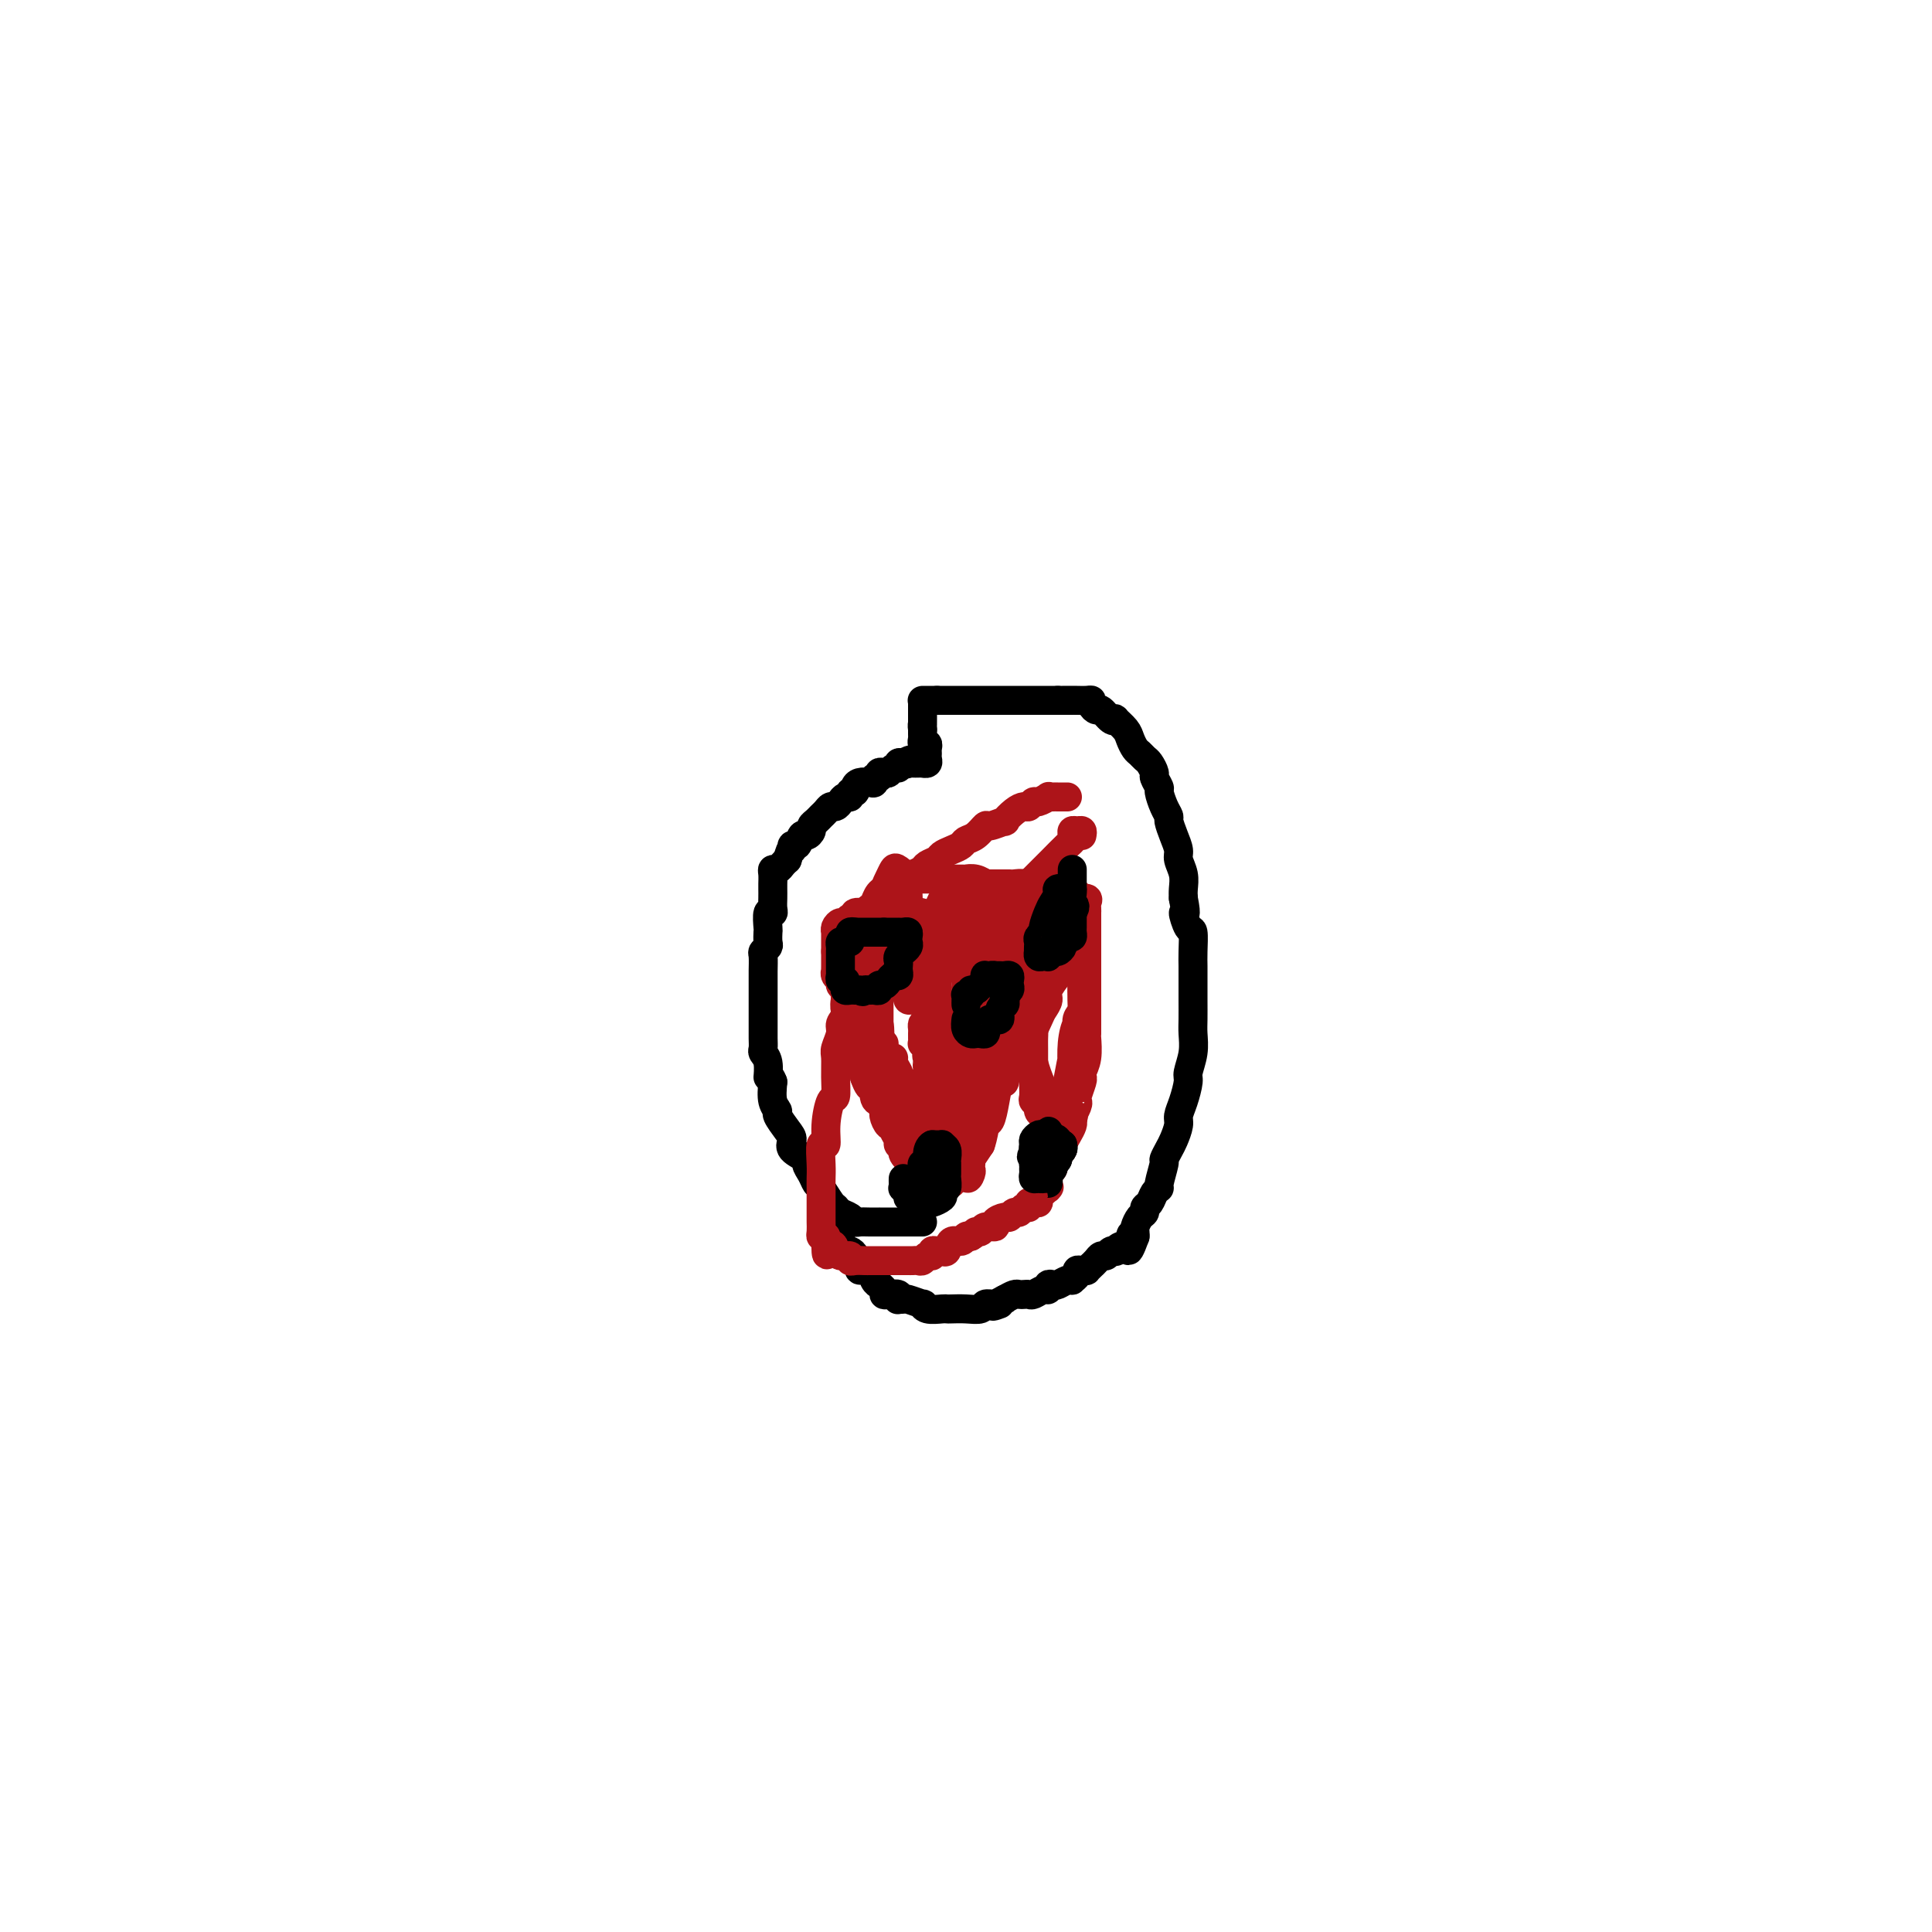 <svg viewBox='0 0 400 400' version='1.1' xmlns='http://www.w3.org/2000/svg' xmlns:xlink='http://www.w3.org/1999/xlink'><g fill='none' stroke='#000000' stroke-width='6' stroke-linecap='round' stroke-linejoin='round'><path d='M191,253c-0.333,-0.000 -0.667,-0.000 -1,0c-0.333,0.000 -0.666,0.000 -1,0c-0.334,-0.000 -0.670,-0.000 -1,0c-0.330,0.000 -0.653,0.000 -1,0c-0.347,-0.000 -0.718,-0.000 -1,0c-0.282,0.000 -0.474,0.000 -1,0c-0.526,-0.000 -1.388,-0.000 -2,0c-0.612,0.000 -0.976,0.001 -1,0c-0.024,-0.001 0.293,-0.003 0,0c-0.293,0.003 -1.195,0.012 -2,0c-0.805,-0.012 -1.511,-0.045 -2,0c-0.489,0.045 -0.760,0.169 -1,0c-0.240,-0.169 -0.449,-0.630 -1,-1c-0.551,-0.370 -1.443,-0.648 -2,-1c-0.557,-0.352 -0.779,-0.780 -1,-1c-0.221,-0.220 -0.442,-0.234 -1,-1c-0.558,-0.766 -1.453,-2.284 -2,-3c-0.547,-0.716 -0.747,-0.628 -1,-1c-0.253,-0.372 -0.561,-1.202 -1,-2c-0.439,-0.798 -1.009,-1.563 -1,-2c0.009,-0.437 0.597,-0.544 0,-1c-0.597,-0.456 -2.380,-1.259 -3,-2c-0.620,-0.741 -0.079,-1.418 0,-2c0.079,-0.582 -0.305,-1.067 -1,-2c-0.695,-0.933 -1.702,-2.312 -2,-3c-0.298,-0.688 0.112,-0.685 0,-1c-0.112,-0.315 -0.746,-0.947 -1,-2c-0.254,-1.053 -0.127,-2.526 0,-4'/><path d='M160,224c-0.862,-2.240 -1.015,-0.841 -1,-1c0.015,-0.159 0.200,-1.878 0,-3c-0.200,-1.122 -0.786,-1.648 -1,-2c-0.214,-0.352 -0.057,-0.531 0,-1c0.057,-0.469 0.015,-1.227 0,-2c-0.015,-0.773 -0.004,-1.559 0,-2c0.004,-0.441 0.001,-0.537 0,-1c-0.001,-0.463 -0.000,-1.294 0,-2c0.000,-0.706 0.000,-1.289 0,-2c-0.000,-0.711 -0.000,-1.550 0,-2c0.000,-0.450 0.000,-0.509 0,-1c-0.000,-0.491 -0.001,-1.413 0,-2c0.001,-0.587 0.004,-0.840 0,-1c-0.004,-0.160 -0.015,-0.227 0,-1c0.015,-0.773 0.057,-2.253 0,-3c-0.057,-0.747 -0.211,-0.761 0,-1c0.211,-0.239 0.788,-0.702 1,-1c0.212,-0.298 0.061,-0.429 0,-1c-0.061,-0.571 -0.030,-1.581 0,-2c0.030,-0.419 0.061,-0.247 0,-1c-0.061,-0.753 -0.212,-2.429 0,-3c0.212,-0.571 0.789,-0.036 1,0c0.211,0.036 0.057,-0.428 0,-1c-0.057,-0.572 -0.016,-1.254 0,-2c0.016,-0.746 0.007,-1.558 0,-2c-0.007,-0.442 -0.013,-0.514 0,-1c0.013,-0.486 0.045,-1.387 0,-2c-0.045,-0.613 -0.167,-0.937 0,-1c0.167,-0.063 0.622,0.137 1,0c0.378,-0.137 0.679,-0.611 1,-1c0.321,-0.389 0.660,-0.695 1,-1'/><path d='M163,178c1.013,-3.477 1.045,-2.171 1,-2c-0.045,0.171 -0.166,-0.794 0,-1c0.166,-0.206 0.618,0.348 1,0c0.382,-0.348 0.694,-1.599 1,-2c0.306,-0.401 0.607,0.047 1,0c0.393,-0.047 0.879,-0.590 1,-1c0.121,-0.410 -0.122,-0.688 0,-1c0.122,-0.312 0.610,-0.657 1,-1c0.390,-0.343 0.682,-0.683 1,-1c0.318,-0.317 0.662,-0.611 1,-1c0.338,-0.389 0.669,-0.874 1,-1c0.331,-0.126 0.662,0.106 1,0c0.338,-0.106 0.683,-0.549 1,-1c0.317,-0.451 0.606,-0.908 1,-1c0.394,-0.092 0.892,0.182 1,0c0.108,-0.182 -0.175,-0.820 0,-1c0.175,-0.180 0.807,0.096 1,0c0.193,-0.096 -0.055,-0.566 0,-1c0.055,-0.434 0.411,-0.833 1,-1c0.589,-0.167 1.411,-0.101 2,0c0.589,0.101 0.945,0.237 1,0c0.055,-0.237 -0.193,-0.847 0,-1c0.193,-0.153 0.825,0.151 1,0c0.175,-0.151 -0.107,-0.757 0,-1c0.107,-0.243 0.602,-0.121 1,0c0.398,0.121 0.698,0.242 1,0c0.302,-0.242 0.607,-0.848 1,-1c0.393,-0.152 0.875,0.152 1,0c0.125,-0.152 -0.107,-0.758 0,-1c0.107,-0.242 0.554,-0.121 1,0'/><path d='M187,158c2.560,-1.392 1.461,-0.373 1,0c-0.461,0.373 -0.282,0.100 0,0c0.282,-0.100 0.668,-0.026 1,0c0.332,0.026 0.611,0.004 1,0c0.389,-0.004 0.889,0.010 1,0c0.111,-0.010 -0.167,-0.044 0,0c0.167,0.044 0.778,0.165 1,0c0.222,-0.165 0.056,-0.618 0,-1c-0.056,-0.382 -0.001,-0.695 0,-1c0.001,-0.305 -0.052,-0.603 0,-1c0.052,-0.397 0.210,-0.894 0,-1c-0.210,-0.106 -0.788,0.179 -1,0c-0.212,-0.179 -0.057,-0.821 0,-1c0.057,-0.179 0.015,0.106 0,0c-0.015,-0.106 -0.004,-0.602 0,-1c0.004,-0.398 0.002,-0.699 0,-1'/><path d='M191,151c-0.155,-1.017 -0.041,-1.060 0,-1c0.041,0.060 0.011,0.223 0,0c-0.011,-0.223 -0.003,-0.833 0,-1c0.003,-0.167 0.001,0.109 0,0c-0.001,-0.109 0.000,-0.604 0,-1c-0.000,-0.396 -0.001,-0.695 0,-1c0.001,-0.305 0.003,-0.618 0,-1c-0.003,-0.382 -0.012,-0.834 0,-1c0.012,-0.166 0.045,-0.044 0,0c-0.045,0.044 -0.167,0.012 0,0c0.167,-0.012 0.622,-0.003 1,0c0.378,0.003 0.679,0.001 1,0c0.321,-0.001 0.660,-0.000 1,0'/><path d='M194,145c0.703,0.000 0.962,0.000 1,0c0.038,0.000 -0.145,0.000 0,0c0.145,0.000 0.617,0.000 1,0c0.383,0.000 0.676,0.000 1,0c0.324,0.000 0.678,0.000 1,0c0.322,0.000 0.611,0.000 1,0c0.389,0.000 0.877,0.000 1,0c0.123,0.000 -0.121,0.000 0,0c0.121,0.000 0.606,0.000 1,0c0.394,0.000 0.697,0.000 1,0c0.303,0.000 0.606,0.000 1,0c0.394,0.000 0.879,0.000 1,0c0.121,-0.000 -0.121,0.000 0,0c0.121,0.000 0.606,0.000 1,0c0.394,0.000 0.696,0.000 1,0c0.304,0.000 0.610,0.000 1,0c0.390,0.000 0.864,0.000 1,0c0.136,0.000 -0.066,0.000 0,0c0.066,0.000 0.399,0.000 1,0c0.601,0.000 1.469,0.000 2,0c0.531,0.000 0.725,0.000 1,0c0.275,0.000 0.633,0.000 1,0c0.367,0.000 0.745,0.000 1,0c0.255,0.000 0.388,0.000 1,0c0.612,0.000 1.703,0.000 2,0c0.297,0.000 -0.201,0.000 0,0c0.201,0.000 1.100,0.000 2,0'/><path d='M219,145c3.970,0.000 1.396,0.000 1,0c-0.396,-0.000 1.386,-0.001 2,0c0.614,0.001 0.058,0.003 0,0c-0.058,-0.003 0.380,-0.011 1,0c0.620,0.011 1.422,0.039 2,0c0.578,-0.039 0.932,-0.147 1,0c0.068,0.147 -0.149,0.547 0,1c0.149,0.453 0.665,0.957 1,1c0.335,0.043 0.489,-0.375 1,0c0.511,0.375 1.380,1.542 2,2c0.620,0.458 0.992,0.206 1,0c0.008,-0.206 -0.349,-0.368 0,0c0.349,0.368 1.403,1.265 2,2c0.597,0.735 0.737,1.309 1,2c0.263,0.691 0.649,1.499 1,2c0.351,0.501 0.667,0.696 1,1c0.333,0.304 0.682,0.715 1,1c0.318,0.285 0.606,0.442 1,1c0.394,0.558 0.893,1.518 1,2c0.107,0.482 -0.178,0.486 0,1c0.178,0.514 0.817,1.537 1,2c0.183,0.463 -0.092,0.367 0,1c0.092,0.633 0.551,1.994 1,3c0.449,1.006 0.890,1.658 1,2c0.110,0.342 -0.110,0.373 0,1c0.110,0.627 0.551,1.848 1,3c0.449,1.152 0.905,2.234 1,3c0.095,0.766 -0.170,1.216 0,2c0.170,0.784 0.777,1.903 1,3c0.223,1.097 0.064,2.170 0,3c-0.064,0.830 -0.032,1.415 0,2'/><path d='M245,186c0.884,4.521 0.093,2.825 0,3c-0.093,0.175 0.511,2.221 1,3c0.489,0.779 0.863,0.291 1,1c0.137,0.709 0.037,2.615 0,4c-0.037,1.385 -0.010,2.251 0,3c0.010,0.749 0.002,1.382 0,2c-0.002,0.618 0.000,1.221 0,2c-0.000,0.779 -0.004,1.736 0,3c0.004,1.264 0.016,2.837 0,4c-0.016,1.163 -0.060,1.918 0,3c0.060,1.082 0.222,2.492 0,4c-0.222,1.508 -0.829,3.113 -1,4c-0.171,0.887 0.095,1.057 0,2c-0.095,0.943 -0.550,2.661 -1,4c-0.450,1.339 -0.895,2.300 -1,3c-0.105,0.700 0.131,1.140 0,2c-0.131,0.860 -0.627,2.139 -1,3c-0.373,0.861 -0.621,1.302 -1,2c-0.379,0.698 -0.889,1.653 -1,2c-0.111,0.347 0.178,0.086 0,1c-0.178,0.914 -0.822,3.004 -1,4c-0.178,0.996 0.111,0.897 0,1c-0.111,0.103 -0.621,0.408 -1,1c-0.379,0.592 -0.627,1.472 -1,2c-0.373,0.528 -0.870,0.705 -1,1c-0.130,0.295 0.109,0.709 0,1c-0.109,0.291 -0.565,0.459 -1,1c-0.435,0.541 -0.848,1.453 -1,2c-0.152,0.547 -0.043,0.728 0,1c0.043,0.272 0.022,0.636 0,1'/><path d='M235,256c-2.111,5.830 -1.388,1.405 -1,0c0.388,-1.405 0.441,0.211 0,1c-0.441,0.789 -1.375,0.751 -2,1c-0.625,0.249 -0.941,0.784 -1,1c-0.059,0.216 0.139,0.113 0,0c-0.139,-0.113 -0.616,-0.237 -1,0c-0.384,0.237 -0.676,0.833 -1,1c-0.324,0.167 -0.679,-0.095 -1,0c-0.321,0.095 -0.607,0.547 -1,1c-0.393,0.453 -0.893,0.906 -1,1c-0.107,0.094 0.177,-0.172 0,0c-0.177,0.172 -0.817,0.781 -1,1c-0.183,0.219 0.091,0.048 0,0c-0.091,-0.048 -0.546,0.026 -1,0c-0.454,-0.026 -0.908,-0.151 -1,0c-0.092,0.151 0.179,0.580 0,1c-0.179,0.420 -0.807,0.831 -1,1c-0.193,0.169 0.050,0.097 0,0c-0.050,-0.097 -0.391,-0.218 -1,0c-0.609,0.218 -1.486,0.775 -2,1c-0.514,0.225 -0.666,0.117 -1,0c-0.334,-0.117 -0.849,-0.241 -1,0c-0.151,0.241 0.062,0.849 0,1c-0.062,0.151 -0.398,-0.156 -1,0c-0.602,0.156 -1.470,0.773 -2,1c-0.530,0.227 -0.722,0.064 -1,0c-0.278,-0.064 -0.641,-0.027 -1,0c-0.359,0.027 -0.712,0.046 -1,0c-0.288,-0.046 -0.511,-0.156 -1,0c-0.489,0.156 -1.245,0.578 -2,1'/><path d='M208,269c-4.374,2.233 -1.807,1.316 -1,1c0.807,-0.316 -0.144,-0.032 -1,0c-0.856,0.032 -1.616,-0.187 -2,0c-0.384,0.187 -0.391,0.782 -1,1c-0.609,0.218 -1.819,0.060 -3,0c-1.181,-0.060 -2.331,-0.020 -3,0c-0.669,0.020 -0.856,0.020 -1,0c-0.144,-0.020 -0.245,-0.062 -1,0c-0.755,0.062 -2.163,0.227 -3,0c-0.837,-0.227 -1.104,-0.846 -1,-1c0.104,-0.154 0.577,0.156 0,0c-0.577,-0.156 -2.206,-0.778 -3,-1c-0.794,-0.222 -0.755,-0.046 -1,0c-0.245,0.046 -0.774,-0.040 -1,0c-0.226,0.040 -0.151,0.204 0,0c0.151,-0.204 0.376,-0.777 0,-1c-0.376,-0.223 -1.354,-0.098 -2,0c-0.646,0.098 -0.961,0.168 -1,0c-0.039,-0.168 0.198,-0.575 0,-1c-0.198,-0.425 -0.831,-0.870 -1,-1c-0.169,-0.130 0.128,0.053 0,0c-0.128,-0.053 -0.679,-0.343 -1,-1c-0.321,-0.657 -0.411,-1.681 -1,-2c-0.589,-0.319 -1.678,0.068 -2,0c-0.322,-0.068 0.121,-0.591 0,-1c-0.121,-0.409 -0.807,-0.705 -1,-1c-0.193,-0.295 0.106,-0.590 0,-1c-0.106,-0.410 -0.616,-0.935 -1,-1c-0.384,-0.065 -0.642,0.329 -1,0c-0.358,-0.329 -0.817,-1.380 -1,-2c-0.183,-0.620 -0.092,-0.810 0,-1'/><path d='M174,256c-1.769,-2.100 -1.191,-1.351 -1,-1c0.191,0.351 -0.005,0.305 0,0c0.005,-0.305 0.212,-0.870 0,-1c-0.212,-0.130 -0.841,0.175 -1,0c-0.159,-0.175 0.153,-0.830 0,-1c-0.153,-0.170 -0.772,0.147 -1,0c-0.228,-0.147 -0.065,-0.756 0,-1c0.065,-0.244 0.033,-0.122 0,0'/></g>
<g fill='none' stroke='#AD1419' stroke-width='6' stroke-linecap='round' stroke-linejoin='round'><path d='M221,165c-0.331,-0.001 -0.661,-0.001 -1,0c-0.339,0.001 -0.686,0.004 -1,0c-0.314,-0.004 -0.595,-0.016 -1,0c-0.405,0.016 -0.935,0.061 -1,0c-0.065,-0.061 0.334,-0.227 0,0c-0.334,0.227 -1.401,0.847 -2,1c-0.599,0.153 -0.729,-0.161 -1,0c-0.271,0.161 -0.683,0.799 -1,1c-0.317,0.201 -0.541,-0.033 -1,0c-0.459,0.033 -1.155,0.333 -2,1c-0.845,0.667 -1.840,1.702 -2,2c-0.160,0.298 0.514,-0.142 0,0c-0.514,0.142 -2.217,0.864 -3,1c-0.783,0.136 -0.646,-0.314 -1,0c-0.354,0.314 -1.198,1.394 -2,2c-0.802,0.606 -1.562,0.740 -2,1c-0.438,0.260 -0.555,0.647 -1,1c-0.445,0.353 -1.218,0.672 -2,1c-0.782,0.328 -1.574,0.666 -2,1c-0.426,0.334 -0.485,0.666 -1,1c-0.515,0.334 -1.487,0.672 -2,1c-0.513,0.328 -0.568,0.646 -1,1c-0.432,0.354 -1.243,0.743 -2,1c-0.757,0.257 -1.461,0.384 -2,1c-0.539,0.616 -0.914,1.723 -1,2c-0.086,0.277 0.118,-0.277 0,0c-0.118,0.277 -0.557,1.383 -1,2c-0.443,0.617 -0.888,0.743 -1,1c-0.112,0.257 0.111,0.645 0,1c-0.111,0.355 -0.555,0.678 -1,1'/><path d='M183,189c-2.113,2.557 -1.397,2.951 -1,3c0.397,0.049 0.474,-0.247 0,0c-0.474,0.247 -1.499,1.039 -2,2c-0.501,0.961 -0.478,2.093 -1,3c-0.522,0.907 -1.589,1.590 -2,2c-0.411,0.410 -0.167,0.545 0,1c0.167,0.455 0.256,1.228 0,2c-0.256,0.772 -0.857,1.544 -1,2c-0.143,0.456 0.173,0.596 0,1c-0.173,0.404 -0.835,1.071 -1,2c-0.165,0.929 0.166,2.120 0,3c-0.166,0.880 -0.829,1.448 -1,2c-0.171,0.552 0.151,1.087 0,2c-0.151,0.913 -0.775,2.202 -1,3c-0.225,0.798 -0.050,1.104 0,2c0.050,0.896 -0.024,2.382 0,4c0.024,1.618 0.146,3.369 0,4c-0.146,0.631 -0.561,0.143 -1,1c-0.439,0.857 -0.902,3.059 -1,5c-0.098,1.941 0.170,3.622 0,4c-0.170,0.378 -0.778,-0.548 -1,0c-0.222,0.548 -0.060,2.569 0,4c0.060,1.431 0.016,2.271 0,3c-0.016,0.729 -0.004,1.346 0,2c0.004,0.654 0.001,1.345 0,2c-0.001,0.655 -0.001,1.276 0,2c0.001,0.724 0.003,1.553 0,2c-0.003,0.447 -0.011,0.512 0,1c0.011,0.488 0.041,1.401 0,2c-0.041,0.599 -0.155,0.886 0,1c0.155,0.114 0.577,0.057 1,0'/><path d='M171,256c-0.146,6.421 0.490,2.973 1,2c0.510,-0.973 0.892,0.528 1,1c0.108,0.472 -0.060,-0.084 0,0c0.060,0.084 0.349,0.807 1,1c0.651,0.193 1.666,-0.144 2,0c0.334,0.144 -0.013,0.771 0,1c0.013,0.229 0.386,0.061 1,0c0.614,-0.061 1.470,-0.016 2,0c0.530,0.016 0.733,0.004 1,0c0.267,-0.004 0.596,-0.001 1,0c0.404,0.001 0.882,0.000 1,0c0.118,-0.000 -0.123,-0.000 0,0c0.123,0.000 0.610,0.000 1,0c0.390,-0.000 0.682,-0.000 1,0c0.318,0.000 0.663,0.000 1,0c0.337,-0.000 0.668,-0.000 1,0c0.332,0.000 0.666,0.001 1,0c0.334,-0.001 0.666,-0.004 1,0c0.334,0.004 0.668,0.016 1,0c0.332,-0.016 0.663,-0.061 1,0c0.337,0.061 0.682,0.227 1,0c0.318,-0.227 0.610,-0.846 1,-1c0.390,-0.154 0.878,0.157 1,0c0.122,-0.157 -0.123,-0.782 0,-1c0.123,-0.218 0.614,-0.029 1,0c0.386,0.029 0.667,-0.101 1,0c0.333,0.101 0.719,0.433 1,0c0.281,-0.433 0.457,-1.632 1,-2c0.543,-0.368 1.454,0.093 2,0c0.546,-0.093 0.727,-0.741 1,-1c0.273,-0.259 0.636,-0.130 1,0'/><path d='M201,256c1.720,-1.017 1.019,-1.060 1,-1c-0.019,0.060 0.643,0.222 1,0c0.357,-0.222 0.410,-0.829 1,-1c0.590,-0.171 1.716,0.094 2,0c0.284,-0.094 -0.275,-0.546 0,-1c0.275,-0.454 1.383,-0.910 2,-1c0.617,-0.090 0.744,0.187 1,0c0.256,-0.187 0.642,-0.839 1,-1c0.358,-0.161 0.687,0.167 1,0c0.313,-0.167 0.610,-0.829 1,-1c0.390,-0.171 0.873,0.149 1,0c0.127,-0.149 -0.102,-0.765 0,-1c0.102,-0.235 0.535,-0.088 1,0c0.465,0.088 0.962,0.115 1,0c0.038,-0.115 -0.382,-0.374 0,-1c0.382,-0.626 1.567,-1.621 2,-2c0.433,-0.379 0.115,-0.143 0,0c-0.115,0.143 -0.027,0.193 0,0c0.027,-0.193 -0.007,-0.630 0,-1c0.007,-0.370 0.055,-0.673 0,-1c-0.055,-0.327 -0.212,-0.679 0,-1c0.212,-0.321 0.791,-0.611 1,-1c0.209,-0.389 0.046,-0.878 0,-1c-0.046,-0.122 0.025,0.123 0,0c-0.025,-0.123 -0.148,-0.613 0,-1c0.148,-0.387 0.565,-0.671 1,-1c0.435,-0.329 0.887,-0.704 1,-1c0.113,-0.296 -0.114,-0.512 0,-1c0.114,-0.488 0.569,-1.247 1,-2c0.431,-0.753 0.837,-1.501 1,-2c0.163,-0.499 0.081,-0.750 0,-1'/><path d='M222,232c0.714,-2.286 -0.001,-1.001 0,-1c0.001,0.001 0.719,-1.281 1,-2c0.281,-0.719 0.127,-0.874 0,-1c-0.127,-0.126 -0.226,-0.223 0,-1c0.226,-0.777 0.779,-2.233 1,-3c0.221,-0.767 0.112,-0.844 0,-1c-0.112,-0.156 -0.226,-0.389 0,-1c0.226,-0.611 0.793,-1.599 1,-3c0.207,-1.401 0.056,-3.216 0,-4c-0.056,-0.784 -0.015,-0.537 0,-1c0.015,-0.463 0.004,-1.636 0,-3c-0.004,-1.364 -0.001,-2.917 0,-4c0.001,-1.083 0.000,-1.695 0,-2c-0.000,-0.305 -0.000,-0.304 0,-1c0.000,-0.696 0.000,-2.088 0,-3c-0.000,-0.912 -0.000,-1.343 0,-2c0.000,-0.657 -0.000,-1.541 0,-2c0.000,-0.459 0.000,-0.495 0,-1c-0.000,-0.505 -0.000,-1.479 0,-2c0.000,-0.521 0.000,-0.587 0,-1c-0.000,-0.413 -0.001,-1.171 0,-2c0.001,-0.829 0.002,-1.729 0,-2c-0.002,-0.271 -0.008,0.086 0,0c0.008,-0.086 0.031,-0.615 0,-1c-0.031,-0.385 -0.117,-0.624 0,-1c0.117,-0.376 0.437,-0.888 0,-1c-0.437,-0.112 -1.633,0.176 -2,0c-0.367,-0.176 0.093,-0.817 0,-1c-0.093,-0.183 -0.741,0.090 -1,0c-0.259,-0.090 -0.130,-0.545 0,-1'/><path d='M222,184c-0.416,-0.619 0.043,-0.166 0,0c-0.043,0.166 -0.590,0.044 -1,0c-0.410,-0.044 -0.684,-0.012 -1,0c-0.316,0.012 -0.674,0.003 -1,0c-0.326,-0.003 -0.620,0.000 -1,0c-0.380,-0.000 -0.846,-0.004 -1,0c-0.154,0.004 0.005,0.015 0,0c-0.005,-0.015 -0.172,-0.057 -1,0c-0.828,0.057 -2.316,0.211 -3,0c-0.684,-0.211 -0.564,-0.789 -1,-1c-0.436,-0.211 -1.430,-0.057 -2,0c-0.570,0.057 -0.717,0.015 -1,0c-0.283,-0.015 -0.701,-0.003 -1,0c-0.299,0.003 -0.478,-0.003 -1,0c-0.522,0.003 -1.388,0.015 -2,0c-0.612,-0.015 -0.971,-0.057 -1,0c-0.029,0.057 0.273,0.211 0,0c-0.273,-0.211 -1.120,-0.789 -2,-1c-0.880,-0.211 -1.794,-0.057 -2,0c-0.206,0.057 0.296,0.015 0,0c-0.296,-0.015 -1.389,-0.004 -2,0c-0.611,0.004 -0.740,0.001 -1,0c-0.260,-0.001 -0.652,-0.000 -1,0c-0.348,0.000 -0.653,0.000 -1,0c-0.347,-0.000 -0.737,0.000 -1,0c-0.263,-0.000 -0.398,-0.001 -1,0c-0.602,0.001 -1.670,0.003 -2,0c-0.330,-0.003 0.076,-0.011 0,0c-0.076,0.011 -0.636,0.041 -1,0c-0.364,-0.041 -0.533,-0.155 -1,0c-0.467,0.155 -1.234,0.577 -2,1'/><path d='M187,183c-5.634,-0.138 -2.220,0.018 -1,0c1.220,-0.018 0.247,-0.208 0,0c-0.247,0.208 0.232,0.815 0,1c-0.232,0.185 -1.177,-0.052 -2,0c-0.823,0.052 -1.525,0.392 -2,1c-0.475,0.608 -0.724,1.482 -1,2c-0.276,0.518 -0.581,0.679 -1,1c-0.419,0.321 -0.952,0.803 -1,1c-0.048,0.197 0.391,0.109 0,0c-0.391,-0.109 -1.610,-0.240 -2,0c-0.390,0.240 0.049,0.852 0,1c-0.049,0.148 -0.588,-0.167 -1,0c-0.412,0.167 -0.699,0.815 -1,1c-0.301,0.185 -0.617,-0.095 -1,0c-0.383,0.095 -0.835,0.564 -1,1c-0.165,0.436 -0.044,0.838 0,1c0.044,0.162 0.012,0.085 0,0c-0.012,-0.085 -0.003,-0.177 0,0c0.003,0.177 0.001,0.625 0,1c-0.001,0.375 -0.000,0.678 0,1c0.000,0.322 0.000,0.663 0,1c-0.000,0.337 -0.000,0.668 0,1'/><path d='M173,197c-0.000,0.726 -0.000,0.041 0,0c0.000,-0.041 0.000,0.563 0,1c-0.000,0.437 -0.001,0.709 0,1c0.001,0.291 0.004,0.603 0,1c-0.004,0.397 -0.016,0.880 0,1c0.016,0.120 0.061,-0.123 0,0c-0.061,0.123 -0.227,0.611 0,1c0.227,0.389 0.846,0.680 1,1c0.154,0.320 -0.156,0.668 0,1c0.156,0.332 0.778,0.648 1,1c0.222,0.352 0.045,0.738 0,1c-0.045,0.262 0.041,0.399 0,1c-0.041,0.601 -0.208,1.668 0,2c0.208,0.332 0.792,-0.069 1,0c0.208,0.069 0.042,0.609 0,1c-0.042,0.391 0.041,0.634 0,1c-0.041,0.366 -0.207,0.854 0,1c0.207,0.146 0.786,-0.049 1,0c0.214,0.049 0.061,0.342 0,1c-0.061,0.658 -0.031,1.682 0,2c0.031,0.318 0.061,-0.069 0,0c-0.061,0.069 -0.213,0.595 0,1c0.213,0.405 0.793,0.690 1,1c0.207,0.310 0.042,0.647 0,1c-0.042,0.353 0.040,0.724 0,1c-0.040,0.276 -0.203,0.459 0,1c0.203,0.541 0.772,1.440 1,2c0.228,0.560 0.114,0.780 0,1'/><path d='M179,223c1.399,4.085 1.895,1.298 2,1c0.105,-0.298 -0.183,1.894 0,3c0.183,1.106 0.836,1.127 1,1c0.164,-0.127 -0.162,-0.403 0,0c0.162,0.403 0.813,1.483 1,2c0.187,0.517 -0.089,0.471 0,1c0.089,0.529 0.545,1.633 1,2c0.455,0.367 0.911,-0.004 1,0c0.089,0.004 -0.188,0.381 0,1c0.188,0.619 0.841,1.480 1,2c0.159,0.520 -0.178,0.700 0,1c0.178,0.300 0.870,0.721 1,1c0.130,0.279 -0.301,0.418 0,1c0.301,0.582 1.335,1.609 2,2c0.665,0.391 0.961,0.146 1,0c0.039,-0.146 -0.179,-0.193 0,0c0.179,0.193 0.755,0.626 1,1c0.245,0.374 0.161,0.689 0,1c-0.161,0.311 -0.398,0.619 0,1c0.398,0.381 1.430,0.834 2,1c0.570,0.166 0.678,0.045 1,0c0.322,-0.045 0.859,-0.015 1,0c0.141,0.015 -0.112,0.015 0,0c0.112,-0.015 0.590,-0.045 1,0c0.410,0.045 0.753,0.165 1,0c0.247,-0.165 0.398,-0.613 1,-1c0.602,-0.387 1.656,-0.712 2,-1c0.344,-0.288 -0.023,-0.539 0,-1c0.023,-0.461 0.435,-1.132 1,-2c0.565,-0.868 1.282,-1.934 2,-3'/><path d='M203,237c0.643,-1.820 0.750,-3.370 1,-4c0.250,-0.630 0.641,-0.339 1,-1c0.359,-0.661 0.685,-2.274 1,-4c0.315,-1.726 0.620,-3.565 1,-4c0.380,-0.435 0.835,0.533 1,0c0.165,-0.533 0.040,-2.566 0,-4c-0.040,-1.434 0.005,-2.268 0,-3c-0.005,-0.732 -0.060,-1.363 0,-2c0.060,-0.637 0.235,-1.282 0,-2c-0.235,-0.718 -0.879,-1.509 -1,-2c-0.121,-0.491 0.282,-0.681 0,-1c-0.282,-0.319 -1.250,-0.766 -2,-1c-0.750,-0.234 -1.281,-0.255 -2,0c-0.719,0.255 -1.626,0.785 -2,1c-0.374,0.215 -0.216,0.115 -1,1c-0.784,0.885 -2.511,2.754 -3,4c-0.489,1.246 0.261,1.867 0,3c-0.261,1.133 -1.534,2.776 -2,4c-0.466,1.224 -0.124,2.027 0,3c0.124,0.973 0.030,2.116 0,3c-0.030,0.884 0.004,1.508 0,2c-0.004,0.492 -0.046,0.853 0,1c0.046,0.147 0.181,0.080 1,0c0.819,-0.080 2.323,-0.174 3,0c0.677,0.174 0.525,0.617 2,-1c1.475,-1.617 4.575,-5.292 7,-9c2.425,-3.708 4.176,-7.447 5,-10c0.824,-2.553 0.722,-3.918 1,-6c0.278,-2.082 0.937,-4.881 1,-7c0.063,-2.119 -0.468,-3.560 -1,-5'/><path d='M214,193c0.180,-3.254 0.130,-2.389 -1,-3c-1.130,-0.611 -3.340,-2.699 -6,-4c-2.660,-1.301 -5.770,-1.816 -7,-2c-1.230,-0.184 -0.578,-0.036 -1,0c-0.422,0.036 -1.917,-0.040 -3,1c-1.083,1.040 -1.754,3.196 -2,4c-0.246,0.804 -0.065,0.257 0,1c0.065,0.743 0.016,2.777 0,4c-0.016,1.223 -0.000,1.634 0,2c0.000,0.366 -0.016,0.687 0,1c0.016,0.313 0.065,0.617 0,1c-0.065,0.383 -0.243,0.846 0,1c0.243,0.154 0.906,-0.002 1,0c0.094,0.002 -0.383,0.162 0,0c0.383,-0.162 1.625,-0.644 2,-1c0.375,-0.356 -0.118,-0.584 0,-1c0.118,-0.416 0.848,-1.019 1,-2c0.152,-0.981 -0.275,-2.340 0,-3c0.275,-0.660 1.251,-0.620 -1,-1c-2.251,-0.380 -7.729,-1.181 -10,-1c-2.271,0.181 -1.335,1.345 -1,2c0.335,0.655 0.068,0.803 0,1c-0.068,0.197 0.062,0.445 0,1c-0.062,0.555 -0.316,1.417 0,2c0.316,0.583 1.200,0.888 2,1c0.800,0.112 1.514,0.032 2,0c0.486,-0.032 0.743,-0.016 1,0'/><path d='M191,197c1.000,0.250 1.000,0.375 1,0c-0.000,-0.375 -0.000,-1.249 0,-2c0.000,-0.751 0.001,-1.378 0,-2c-0.001,-0.622 -0.003,-1.240 0,-2c0.003,-0.760 0.011,-1.661 -1,-2c-1.011,-0.339 -3.042,-0.116 -4,0c-0.958,0.116 -0.845,0.126 -1,0c-0.155,-0.126 -0.578,-0.388 -1,0c-0.422,0.388 -0.842,1.424 -1,2c-0.158,0.576 -0.052,0.690 0,1c0.052,0.310 0.052,0.815 0,1c-0.052,0.185 -0.155,0.049 0,0c0.155,-0.049 0.567,-0.010 1,0c0.433,0.010 0.886,-0.007 1,0c0.114,0.007 -0.111,0.039 0,0c0.111,-0.039 0.559,-0.147 1,-1c0.441,-0.853 0.875,-2.450 1,-4c0.125,-1.550 -0.060,-3.051 0,-4c0.060,-0.949 0.365,-1.345 0,-2c-0.365,-0.655 -1.401,-1.568 -2,-2c-0.599,-0.432 -0.760,-0.382 -1,0c-0.240,0.382 -0.558,1.096 -1,2c-0.442,0.904 -1.009,1.998 -1,4c0.009,2.002 0.594,4.914 1,6c0.406,1.086 0.634,0.347 1,1c0.366,0.653 0.872,2.697 1,4c0.128,1.303 -0.120,1.866 0,2c0.120,0.134 0.610,-0.160 1,0c0.390,0.160 0.682,0.774 1,1c0.318,0.226 0.662,0.065 1,0c0.338,-0.065 0.669,-0.032 1,0'/><path d='M190,200c0.973,0.992 0.404,-0.529 0,-1c-0.404,-0.471 -0.644,0.107 -1,1c-0.356,0.893 -0.828,2.099 -1,3c-0.172,0.901 -0.043,1.495 0,2c0.043,0.505 -0.001,0.921 0,1c0.001,0.079 0.045,-0.178 0,0c-0.045,0.178 -0.181,0.793 0,1c0.181,0.207 0.679,0.007 1,0c0.321,-0.007 0.466,0.180 1,0c0.534,-0.180 1.456,-0.728 2,-1c0.544,-0.272 0.710,-0.270 1,-1c0.290,-0.730 0.705,-2.193 1,-3c0.295,-0.807 0.471,-0.959 0,-1c-0.471,-0.041 -1.590,0.030 -2,1c-0.410,0.970 -0.111,2.838 0,4c0.111,1.162 0.033,1.619 0,2c-0.033,0.381 -0.022,0.687 0,1c0.022,0.313 0.056,0.634 0,1c-0.056,0.366 -0.200,0.779 0,1c0.200,0.221 0.746,0.252 1,0c0.254,-0.252 0.215,-0.786 0,-1c-0.215,-0.214 -0.608,-0.107 -1,0'/><path d='M192,210c-0.536,1.643 -0.875,1.750 -1,2c-0.125,0.250 -0.034,0.641 0,1c0.034,0.359 0.012,0.684 0,1c-0.012,0.316 -0.015,0.622 0,1c0.015,0.378 0.048,0.829 0,1c-0.048,0.171 -0.178,0.063 0,0c0.178,-0.063 0.664,-0.081 1,0c0.336,0.081 0.521,0.262 1,0c0.479,-0.262 1.253,-0.967 2,-2c0.747,-1.033 1.468,-2.393 2,-3c0.532,-0.607 0.877,-0.461 1,-1c0.123,-0.539 0.025,-1.764 0,-2c-0.025,-0.236 0.021,0.515 0,1c-0.021,0.485 -0.111,0.704 0,1c0.111,0.296 0.422,0.671 1,0c0.578,-0.671 1.424,-2.386 2,-4c0.576,-1.614 0.882,-3.125 1,-4c0.118,-0.875 0.047,-1.112 0,-2c-0.047,-0.888 -0.069,-2.427 0,-3c0.069,-0.573 0.229,-0.180 0,0c-0.229,0.180 -0.846,0.147 -1,0c-0.154,-0.147 0.155,-0.407 0,0c-0.155,0.407 -0.773,1.480 -1,2c-0.227,0.520 -0.061,0.486 0,1c0.061,0.514 0.017,1.575 0,2c-0.017,0.425 -0.009,0.212 0,0'/><path d='M224,173c0.083,-0.429 0.166,-0.857 0,-1c-0.166,-0.143 -0.581,0.001 -1,0c-0.419,-0.001 -0.841,-0.147 -1,0c-0.159,0.147 -0.054,0.587 0,1c0.054,0.413 0.058,0.799 0,1c-0.058,0.201 -0.179,0.217 -1,1c-0.821,0.783 -2.343,2.332 -3,3c-0.657,0.668 -0.450,0.456 -1,1c-0.550,0.544 -1.856,1.845 -3,3c-1.144,1.155 -2.125,2.164 -3,3c-0.875,0.836 -1.645,1.500 -2,2c-0.355,0.500 -0.295,0.837 -1,2c-0.705,1.163 -2.175,3.153 -3,4c-0.825,0.847 -1.005,0.552 -1,1c0.005,0.448 0.194,1.640 0,2c-0.194,0.360 -0.770,-0.111 -1,0c-0.230,0.111 -0.114,0.803 0,1c0.114,0.197 0.227,-0.102 0,0c-0.227,0.102 -0.793,0.605 -1,1c-0.207,0.395 -0.056,0.680 0,1c0.056,0.320 0.015,0.673 0,1c-0.015,0.327 -0.004,0.626 0,1c0.004,0.374 0.001,0.821 0,1c-0.001,0.179 -0.001,0.089 0,0'/><path d='M202,202c-1.083,2.430 -0.290,1.006 0,1c0.290,-0.006 0.078,1.406 0,2c-0.078,0.594 -0.021,0.368 0,1c0.021,0.632 0.006,2.120 0,3c-0.006,0.880 -0.001,1.152 0,2c0.001,0.848 0.000,2.272 0,4c-0.000,1.728 0.001,3.760 0,5c-0.001,1.240 -0.004,1.688 0,3c0.004,1.312 0.015,3.490 0,5c-0.015,1.510 -0.057,2.354 0,3c0.057,0.646 0.211,1.094 0,2c-0.211,0.906 -0.789,2.271 -1,3c-0.211,0.729 -0.057,0.821 0,1c0.057,0.179 0.015,0.444 0,1c-0.015,0.556 -0.003,1.404 0,2c0.003,0.596 -0.003,0.939 0,1c0.003,0.061 0.015,-0.159 0,0c-0.015,0.159 -0.057,0.697 0,1c0.057,0.303 0.211,0.371 0,1c-0.211,0.629 -0.789,1.819 -1,0c-0.211,-1.819 -0.057,-6.645 0,-9c0.057,-2.355 0.015,-2.237 0,-5c-0.015,-2.763 -0.004,-8.406 0,-13c0.004,-4.594 0.001,-8.139 0,-10c-0.001,-1.861 -0.000,-2.040 0,-3c0.000,-0.960 0.000,-2.703 0,-4c-0.000,-1.297 -0.000,-2.149 0,-3'/><path d='M200,196c-0.155,-7.400 -0.041,-2.402 0,-1c0.041,1.402 0.011,-0.794 0,-2c-0.011,-1.206 -0.003,-1.422 0,-2c0.003,-0.578 0.001,-1.518 0,-2c-0.001,-0.482 -0.000,-0.507 0,-1c0.000,-0.493 -0.000,-1.454 0,-2c0.000,-0.546 0.002,-0.676 0,-1c-0.002,-0.324 -0.007,-0.840 0,-1c0.007,-0.160 0.027,0.038 0,0c-0.027,-0.038 -0.101,-0.311 0,0c0.101,0.311 0.378,1.206 0,2c-0.378,0.794 -1.410,1.487 -2,3c-0.590,1.513 -0.736,3.848 -1,5c-0.264,1.152 -0.645,1.122 -1,2c-0.355,0.878 -0.684,2.662 -1,4c-0.316,1.338 -0.621,2.228 -1,3c-0.379,0.772 -0.834,1.424 -1,2c-0.166,0.576 -0.045,1.075 0,2c0.045,0.925 0.012,2.275 0,3c-0.012,0.725 -0.003,0.824 0,1c0.003,0.176 0.001,0.429 0,1c-0.001,0.571 -0.000,1.462 0,2c0.000,0.538 0.000,0.725 0,1c-0.000,0.275 -0.000,0.637 0,1'/><path d='M193,216c-1.022,4.820 -0.078,1.869 0,1c0.078,-0.869 -0.710,0.343 -1,1c-0.290,0.657 -0.081,0.758 0,1c0.081,0.242 0.036,0.625 0,1c-0.036,0.375 -0.062,0.744 0,1c0.062,0.256 0.213,0.401 0,1c-0.213,0.599 -0.789,1.652 -1,2c-0.211,0.348 -0.055,-0.009 0,0c0.055,0.009 0.011,0.384 0,1c-0.011,0.616 0.011,1.475 0,2c-0.011,0.525 -0.054,0.718 0,1c0.054,0.282 0.207,0.654 0,1c-0.207,0.346 -0.773,0.666 -1,1c-0.227,0.334 -0.114,0.681 0,1c0.114,0.319 0.227,0.611 0,1c-0.227,0.389 -0.796,0.875 -1,1c-0.204,0.125 -0.043,-0.109 0,0c0.043,0.109 -0.030,0.562 0,1c0.030,0.438 0.165,0.859 0,1c-0.165,0.141 -0.631,-0.000 -1,0c-0.369,0.000 -0.642,0.142 -1,0c-0.358,-0.142 -0.800,-0.568 -1,-1c-0.200,-0.432 -0.158,-0.871 0,-1c0.158,-0.129 0.431,0.050 0,-1c-0.431,-1.050 -1.564,-3.331 -2,-4c-0.436,-0.669 -0.173,0.275 0,0c0.173,-0.275 0.256,-1.767 0,-3c-0.256,-1.233 -0.852,-2.207 -1,-3c-0.148,-0.793 0.153,-1.406 0,-2c-0.153,-0.594 -0.758,-1.170 -1,-2c-0.242,-0.830 -0.121,-1.915 0,-3'/><path d='M182,215c-0.635,-2.771 -0.223,-0.198 0,0c0.223,0.198 0.257,-1.979 0,-3c-0.257,-1.021 -0.805,-0.886 -1,-1c-0.195,-0.114 -0.037,-0.478 0,-1c0.037,-0.522 -0.046,-1.201 0,-2c0.046,-0.799 0.223,-1.720 0,-2c-0.223,-0.280 -0.844,0.079 -1,0c-0.156,-0.079 0.154,-0.595 0,-1c-0.154,-0.405 -0.773,-0.700 -1,-1c-0.227,-0.300 -0.061,-0.605 0,-1c0.061,-0.395 0.016,-0.879 0,-1c-0.016,-0.121 -0.004,0.123 0,0c0.004,-0.123 0.001,-0.611 0,-1c-0.001,-0.389 -0.000,-0.678 0,-1c0.000,-0.322 0.000,-0.678 0,-1c-0.000,-0.322 -0.001,-0.612 0,-1c0.001,-0.388 0.004,-0.876 0,-1c-0.004,-0.124 -0.015,0.116 0,0c0.015,-0.116 0.056,-0.588 0,-1c-0.056,-0.412 -0.207,-0.765 0,-1c0.207,-0.235 0.774,-0.353 1,0c0.226,0.353 0.113,1.176 0,2'/><path d='M180,197c-0.144,-2.926 0.497,-1.242 1,0c0.503,1.242 0.867,2.042 1,3c0.133,0.958 0.036,2.074 0,3c-0.036,0.926 -0.010,1.662 0,2c0.010,0.338 0.003,0.279 0,1c-0.003,0.721 -0.001,2.220 0,3c0.001,0.780 0.000,0.839 0,1c-0.000,0.161 -0.001,0.425 0,1c0.001,0.575 0.004,1.460 0,2c-0.004,0.540 -0.016,0.735 0,1c0.016,0.265 0.060,0.601 0,1c-0.060,0.399 -0.222,0.863 0,1c0.222,0.137 0.829,-0.052 1,0c0.171,0.052 -0.094,0.347 0,1c0.094,0.653 0.547,1.666 1,2c0.453,0.334 0.905,-0.012 1,0c0.095,0.012 -0.167,0.381 0,1c0.167,0.619 0.762,1.489 1,2c0.238,0.511 0.119,0.662 0,1c-0.119,0.338 -0.238,0.864 0,1c0.238,0.136 0.834,-0.117 1,0c0.166,0.117 -0.096,0.604 0,1c0.096,0.396 0.551,0.701 1,1c0.449,0.299 0.891,0.591 1,1c0.109,0.409 -0.114,0.936 0,1c0.114,0.064 0.566,-0.333 1,0c0.434,0.333 0.851,1.396 1,2c0.149,0.604 0.030,0.750 0,1c-0.030,0.250 0.030,0.606 0,1c-0.030,0.394 -0.152,0.827 0,1c0.152,0.173 0.576,0.087 1,0'/><path d='M192,233c1.482,2.645 0.186,0.757 0,0c-0.186,-0.757 0.739,-0.384 1,0c0.261,0.384 -0.140,0.777 0,1c0.140,0.223 0.822,0.274 1,0c0.178,-0.274 -0.149,-0.873 0,-1c0.149,-0.127 0.772,0.219 1,0c0.228,-0.219 0.061,-1.004 0,-2c-0.061,-0.996 -0.016,-2.203 0,-3c0.016,-0.797 0.004,-1.182 0,-2c-0.004,-0.818 -0.001,-2.068 0,-3c0.001,-0.932 0.000,-1.545 0,-2c-0.000,-0.455 -0.000,-0.751 0,-1c0.000,-0.249 0.000,-0.452 0,-1c-0.000,-0.548 -0.000,-1.442 0,-2c0.000,-0.558 0.000,-0.781 0,-1c-0.000,-0.219 -0.000,-0.435 0,-1c0.000,-0.565 0.001,-1.478 0,-2c-0.001,-0.522 -0.004,-0.654 0,-1c0.004,-0.346 0.015,-0.905 0,-1c-0.015,-0.095 -0.057,0.273 0,0c0.057,-0.273 0.212,-1.186 0,-2c-0.212,-0.814 -0.793,-1.527 -1,-2c-0.207,-0.473 -0.041,-0.705 0,-1c0.041,-0.295 -0.042,-0.652 0,-1c0.042,-0.348 0.208,-0.685 0,-1c-0.208,-0.315 -0.791,-0.606 -1,-1c-0.209,-0.394 -0.046,-0.889 0,-1c0.046,-0.111 -0.026,0.162 0,0c0.026,-0.162 0.150,-0.761 0,-1c-0.150,-0.239 -0.575,-0.120 -1,0'/><path d='M192,201c-0.464,-5.128 -0.124,-1.946 0,-1c0.124,0.946 0.031,-0.342 0,-1c-0.031,-0.658 -0.002,-0.686 0,-1c0.002,-0.314 -0.024,-0.913 0,-1c0.024,-0.087 0.099,0.338 0,0c-0.099,-0.338 -0.370,-1.439 0,-2c0.370,-0.561 1.381,-0.581 2,-1c0.619,-0.419 0.844,-1.236 1,-2c0.156,-0.764 0.241,-1.477 1,-2c0.759,-0.523 2.192,-0.858 3,-1c0.808,-0.142 0.990,-0.090 1,0c0.010,0.090 -0.151,0.220 0,0c0.151,-0.220 0.614,-0.788 1,-1c0.386,-0.212 0.696,-0.066 1,0c0.304,0.066 0.603,0.052 1,0c0.397,-0.052 0.891,-0.142 1,0c0.109,0.142 -0.167,0.516 0,1c0.167,0.484 0.777,1.079 1,2c0.223,0.921 0.060,2.168 0,3c-0.060,0.832 -0.016,1.248 0,2c0.016,0.752 0.004,1.841 0,3c-0.004,1.159 -0.000,2.388 0,3c0.000,0.612 -0.004,0.605 0,1c0.004,0.395 0.015,1.190 0,2c-0.015,0.810 -0.057,1.635 0,2c0.057,0.365 0.211,0.269 0,1c-0.211,0.731 -0.789,2.289 -1,3c-0.211,0.711 -0.057,0.576 0,1c0.057,0.424 0.016,1.407 0,2c-0.016,0.593 -0.008,0.797 0,1'/><path d='M204,215c-0.155,3.665 -0.041,0.828 0,0c0.041,-0.828 0.009,0.353 0,1c-0.009,0.647 0.006,0.760 0,1c-0.006,0.240 -0.032,0.607 0,1c0.032,0.393 0.122,0.813 0,1c-0.122,0.187 -0.455,0.143 0,0c0.455,-0.143 1.699,-0.384 2,-1c0.301,-0.616 -0.341,-1.605 0,-2c0.341,-0.395 1.663,-0.195 2,-1c0.337,-0.805 -0.312,-2.615 0,-4c0.312,-1.385 1.586,-2.344 2,-3c0.414,-0.656 -0.033,-1.008 0,-2c0.033,-0.992 0.545,-2.624 1,-4c0.455,-1.376 0.854,-2.498 1,-3c0.146,-0.502 0.039,-0.385 0,-1c-0.039,-0.615 -0.010,-1.961 0,-3c0.010,-1.039 0.003,-1.771 0,-2c-0.003,-0.229 -0.001,0.044 0,0c0.001,-0.044 0.000,-0.407 0,-1c-0.000,-0.593 -0.001,-1.416 0,-2c0.001,-0.584 0.003,-0.927 0,-1c-0.003,-0.073 -0.011,0.125 0,0c0.011,-0.125 0.041,-0.572 0,-1c-0.041,-0.428 -0.155,-0.837 0,-1c0.155,-0.163 0.577,-0.082 1,0'/><path d='M213,187c0.476,-3.479 0.166,-1.675 0,-1c-0.166,0.675 -0.188,0.222 0,0c0.188,-0.222 0.587,-0.211 1,0c0.413,0.211 0.842,0.623 1,1c0.158,0.377 0.046,0.719 0,1c-0.046,0.281 -0.026,0.502 0,1c0.026,0.498 0.059,1.273 0,2c-0.059,0.727 -0.211,1.405 0,2c0.211,0.595 0.785,1.106 1,2c0.215,0.894 0.073,2.170 0,3c-0.073,0.830 -0.076,1.215 0,2c0.076,0.785 0.231,1.971 0,3c-0.231,1.029 -0.846,1.900 -1,3c-0.154,1.100 0.155,2.429 0,3c-0.155,0.571 -0.774,0.385 -1,1c-0.226,0.615 -0.061,2.032 0,3c0.061,0.968 0.016,1.485 0,2c-0.016,0.515 -0.004,1.026 0,2c0.004,0.974 0.001,2.411 0,3c-0.001,0.589 -0.001,0.329 0,1c0.001,0.671 0.004,2.274 0,3c-0.004,0.726 -0.016,0.576 0,1c0.016,0.424 0.060,1.424 0,2c-0.060,0.576 -0.223,0.729 0,1c0.223,0.271 0.833,0.660 1,1c0.167,0.340 -0.109,0.630 0,1c0.109,0.370 0.603,0.820 1,1c0.397,0.180 0.699,0.090 1,0'/><path d='M217,231c0.432,0.696 0.013,0.435 0,0c-0.013,-0.435 0.379,-1.043 1,-2c0.621,-0.957 1.472,-2.263 2,-3c0.528,-0.737 0.734,-0.906 1,-2c0.266,-1.094 0.593,-3.113 1,-5c0.407,-1.887 0.894,-3.642 1,-5c0.106,-1.358 -0.168,-2.318 0,-3c0.168,-0.682 0.777,-1.087 1,-2c0.223,-0.913 0.060,-2.334 0,-3c-0.060,-0.666 -0.016,-0.575 0,-1c0.016,-0.425 0.004,-1.364 0,-2c-0.004,-0.636 -0.001,-0.969 0,-1c0.001,-0.031 0.000,0.241 0,0c-0.000,-0.241 -0.000,-0.996 0,-1c0.000,-0.004 0.001,0.742 0,1c-0.001,0.258 -0.003,0.028 0,0c0.003,-0.028 0.011,0.147 0,1c-0.011,0.853 -0.042,2.386 0,4c0.042,1.614 0.156,3.311 0,4c-0.156,0.689 -0.580,0.372 -1,1c-0.420,0.628 -0.834,2.203 -1,4c-0.166,1.797 -0.083,3.816 0,5c0.083,1.184 0.167,1.534 0,2c-0.167,0.466 -0.583,1.049 -1,2c-0.417,0.951 -0.833,2.272 -1,3c-0.167,0.728 -0.083,0.864 0,1'/><path d='M220,229c-0.555,4.264 0.057,1.924 0,1c-0.057,-0.924 -0.783,-0.431 -1,0c-0.217,0.431 0.075,0.801 0,1c-0.075,0.199 -0.516,0.228 -1,0c-0.484,-0.228 -1.009,-0.713 -1,-1c0.009,-0.287 0.553,-0.375 0,-2c-0.553,-1.625 -2.204,-4.787 -3,-8c-0.796,-3.213 -0.739,-6.476 -1,-8c-0.261,-1.524 -0.840,-1.309 -1,-2c-0.160,-0.691 0.101,-2.290 0,-4c-0.101,-1.710 -0.563,-3.533 -1,-4c-0.437,-0.467 -0.849,0.423 -1,0c-0.151,-0.423 -0.040,-2.159 0,-3c0.040,-0.841 0.011,-0.789 0,-1c-0.011,-0.211 -0.003,-0.687 0,-1c0.003,-0.313 0.001,-0.464 0,-1c-0.001,-0.536 -0.000,-1.458 0,-2c0.000,-0.542 0.000,-0.705 0,-1c-0.000,-0.295 -0.000,-0.723 0,-1c0.000,-0.277 0.000,-0.404 0,-1c-0.000,-0.596 -0.000,-1.661 0,-2c0.000,-0.339 0.000,0.049 0,0c-0.000,-0.049 -0.000,-0.536 0,-1c0.000,-0.464 0.000,-0.906 0,-1c-0.000,-0.094 -0.000,0.160 0,1c0.000,0.840 0.000,2.265 0,4c-0.000,1.735 -0.000,3.782 0,5c0.000,1.218 0.000,1.609 0,2'/><path d='M210,199c0.000,2.214 0.000,2.750 0,4c-0.000,1.250 -0.000,3.214 0,4c0.000,0.786 0.000,0.396 0,1c-0.000,0.604 -0.001,2.204 0,3c0.001,0.796 0.003,0.788 0,1c-0.003,0.212 -0.012,0.644 0,1c0.012,0.356 0.044,0.635 0,1c-0.044,0.365 -0.162,0.816 0,1c0.162,0.184 0.606,0.100 1,0c0.394,-0.100 0.737,-0.215 1,0c0.263,0.215 0.447,0.761 1,0c0.553,-0.761 1.476,-2.828 2,-4c0.524,-1.172 0.648,-1.448 1,-2c0.352,-0.552 0.930,-1.379 1,-2c0.070,-0.621 -0.370,-1.035 0,-2c0.370,-0.965 1.549,-2.482 2,-3c0.451,-0.518 0.173,-0.038 0,0c-0.173,0.038 -0.243,-0.367 0,-1c0.243,-0.633 0.797,-1.492 1,-2c0.203,-0.508 0.054,-0.663 0,-1c-0.054,-0.337 -0.015,-0.855 0,-1c0.015,-0.145 0.004,0.085 0,0c-0.004,-0.085 -0.001,-0.484 0,-1c0.001,-0.516 0.000,-1.147 0,-1c-0.000,0.147 -0.000,1.074 0,2'/><path d='M220,197c1.115,-2.835 0.402,-0.924 0,0c-0.402,0.924 -0.494,0.861 -1,2c-0.506,1.139 -1.428,3.482 -2,5c-0.572,1.518 -0.794,2.213 -1,3c-0.206,0.787 -0.394,1.668 -1,3c-0.606,1.332 -1.629,3.117 -2,4c-0.371,0.883 -0.089,0.863 0,1c0.089,0.137 -0.014,0.429 0,1c0.014,0.571 0.144,1.421 0,2c-0.144,0.579 -0.561,0.887 -1,1c-0.439,0.113 -0.901,0.030 -1,0c-0.099,-0.030 0.166,-0.008 0,0c-0.166,0.008 -0.762,0.002 -1,0c-0.238,-0.002 -0.119,-0.001 0,0'/></g>
<g fill='none' stroke='#000000' stroke-width='6' stroke-linecap='round' stroke-linejoin='round'><path d='M177,193c-0.417,-0.083 -0.833,-0.167 -1,0c-0.167,0.167 -0.083,0.583 0,1c0.083,0.417 0.166,0.834 0,1c-0.166,0.166 -0.580,0.082 -1,0c-0.420,-0.082 -0.844,-0.163 -1,0c-0.156,0.163 -0.042,0.568 0,1c0.042,0.432 0.011,0.889 0,1c-0.011,0.111 -0.003,-0.125 0,0c0.003,0.125 0.001,0.612 0,1c-0.001,0.388 0.000,0.677 0,1c-0.000,0.323 -0.001,0.679 0,1c0.001,0.321 0.004,0.607 0,1c-0.004,0.393 -0.015,0.893 0,1c0.015,0.107 0.056,-0.178 0,0c-0.056,0.178 -0.208,0.818 0,1c0.208,0.182 0.777,-0.095 1,0c0.223,0.095 0.101,0.561 0,1c-0.101,0.439 -0.182,0.850 0,1c0.182,0.150 0.626,0.041 1,0c0.374,-0.041 0.678,-0.012 1,0c0.322,0.012 0.661,0.006 1,0'/><path d='M178,205c0.796,0.618 0.787,0.162 1,0c0.213,-0.162 0.649,-0.028 1,0c0.351,0.028 0.619,-0.048 1,0c0.381,0.048 0.875,0.219 1,0c0.125,-0.219 -0.121,-0.828 0,-1c0.121,-0.172 0.607,0.095 1,0c0.393,-0.095 0.694,-0.550 1,-1c0.306,-0.450 0.618,-0.894 1,-1c0.382,-0.106 0.833,0.127 1,0c0.167,-0.127 0.049,-0.612 0,-1c-0.049,-0.388 -0.028,-0.677 0,-1c0.028,-0.323 0.064,-0.678 0,-1c-0.064,-0.322 -0.227,-0.611 0,-1c0.227,-0.389 0.845,-0.877 1,-1c0.155,-0.123 -0.154,0.121 0,0c0.154,-0.121 0.771,-0.607 1,-1c0.229,-0.393 0.072,-0.694 0,-1c-0.072,-0.306 -0.057,-0.618 0,-1c0.057,-0.382 0.156,-0.834 0,-1c-0.156,-0.166 -0.567,-0.044 -1,0c-0.433,0.044 -0.890,0.012 -1,0c-0.110,-0.012 0.125,-0.003 0,0c-0.125,0.003 -0.611,0.001 -1,0c-0.389,-0.001 -0.683,-0.000 -1,0c-0.317,0.000 -0.659,0.000 -1,0'/><path d='M183,193c-0.709,0.000 0.017,0.000 0,0c-0.017,0.000 -0.778,0.000 -1,0c-0.222,0.000 0.095,0.000 0,0c-0.095,0.000 -0.604,0.000 -1,0c-0.396,0.000 -0.681,0.000 -1,0c-0.319,0.000 -0.673,0.000 -1,0c-0.327,0.000 -0.626,0.000 -1,0c-0.374,0.000 -0.821,0.000 -1,0c-0.179,0.000 -0.089,0.000 0,0'/><path d='M200,211c-0.089,0.733 -0.178,1.465 0,2c0.178,0.535 0.622,0.872 1,1c0.378,0.128 0.689,0.046 1,0c0.311,-0.046 0.622,-0.054 1,0c0.378,0.054 0.823,0.172 1,0c0.177,-0.172 0.085,-0.635 0,-1c-0.085,-0.365 -0.162,-0.632 0,-1c0.162,-0.368 0.564,-0.837 1,-1c0.436,-0.163 0.905,-0.018 1,0c0.095,0.018 -0.185,-0.089 0,0c0.185,0.089 0.833,0.375 1,0c0.167,-0.375 -0.148,-1.410 0,-2c0.148,-0.590 0.758,-0.736 1,-1c0.242,-0.264 0.117,-0.648 0,-1c-0.117,-0.352 -0.227,-0.672 0,-1c0.227,-0.328 0.790,-0.662 1,-1c0.210,-0.338 0.067,-0.679 0,-1c-0.067,-0.321 -0.060,-0.622 0,-1c0.060,-0.378 0.171,-0.833 0,-1c-0.171,-0.167 -0.623,-0.045 -1,0c-0.377,0.045 -0.679,0.013 -1,0c-0.321,-0.013 -0.660,-0.006 -1,0'/><path d='M206,202c-0.631,-0.158 -0.708,-0.054 -1,0c-0.292,0.054 -0.799,0.057 -1,0c-0.201,-0.057 -0.096,-0.174 0,0c0.096,0.174 0.185,0.639 0,1c-0.185,0.361 -0.642,0.619 -1,1c-0.358,0.381 -0.618,0.886 -1,1c-0.382,0.114 -0.887,-0.163 -1,0c-0.113,0.163 0.166,0.765 0,1c-0.166,0.235 -0.776,0.102 -1,0c-0.224,-0.102 -0.060,-0.172 0,0c0.060,0.172 0.016,0.585 0,1c-0.016,0.415 -0.005,0.833 0,1c0.005,0.167 0.002,0.084 0,0'/><path d='M222,184c-0.190,0.017 -0.379,0.034 -1,0c-0.621,-0.034 -1.673,-0.118 -2,0c-0.327,0.118 0.071,0.437 0,1c-0.071,0.563 -0.611,1.369 -1,2c-0.389,0.631 -0.626,1.086 -1,2c-0.374,0.914 -0.885,2.286 -1,3c-0.115,0.714 0.165,0.770 0,1c-0.165,0.230 -0.776,0.635 -1,1c-0.224,0.365 -0.061,0.690 0,1c0.061,0.310 0.019,0.605 0,1c-0.019,0.395 -0.015,0.890 0,1c0.015,0.110 0.042,-0.166 0,0c-0.042,0.166 -0.152,0.772 0,1c0.152,0.228 0.565,0.076 1,0c0.435,-0.076 0.891,-0.076 1,0c0.109,0.076 -0.129,0.228 0,0c0.129,-0.228 0.626,-0.836 1,-1c0.374,-0.164 0.626,0.114 1,0c0.374,-0.114 0.871,-0.622 1,-1c0.129,-0.378 -0.109,-0.625 0,-1c0.109,-0.375 0.565,-0.878 1,-1c0.435,-0.122 0.849,0.135 1,0c0.151,-0.135 0.041,-0.663 0,-1c-0.041,-0.337 -0.011,-0.482 0,-1c0.011,-0.518 0.003,-1.409 0,-2c-0.003,-0.591 -0.001,-0.883 0,-1c0.001,-0.117 0.000,-0.058 0,0'/><path d='M222,189c1.083,-1.741 0.290,-1.594 0,-2c-0.290,-0.406 -0.078,-1.366 0,-2c0.078,-0.634 0.021,-0.943 0,-1c-0.021,-0.057 -0.006,0.139 0,0c0.006,-0.139 0.001,-0.612 0,-1c-0.001,-0.388 -0.000,-0.693 0,-1c0.000,-0.307 0.000,-0.618 0,-1c-0.000,-0.382 -0.000,-0.834 0,-1c0.000,-0.166 0.000,-0.045 0,0c-0.000,0.045 -0.000,0.013 0,0c0.000,-0.013 0.000,-0.006 0,0'/><path d='M187,244c-0.009,0.304 -0.017,0.607 0,1c0.017,0.393 0.061,0.875 0,1c-0.061,0.125 -0.227,-0.106 0,0c0.227,0.106 0.848,0.550 1,1c0.152,0.450 -0.166,0.905 0,1c0.166,0.095 0.814,-0.171 1,0c0.186,0.171 -0.090,0.778 0,1c0.090,0.222 0.548,0.060 1,0c0.452,-0.060 0.899,-0.019 1,0c0.101,0.019 -0.144,0.017 0,0c0.144,-0.017 0.679,-0.047 1,0c0.321,0.047 0.430,0.172 1,0c0.570,-0.172 1.603,-0.642 2,-1c0.397,-0.358 0.159,-0.605 0,-1c-0.159,-0.395 -0.239,-0.936 0,-1c0.239,-0.064 0.796,0.351 1,0c0.204,-0.351 0.054,-1.469 0,-2c-0.054,-0.531 -0.013,-0.474 0,-1c0.013,-0.526 -0.001,-1.633 0,-2c0.001,-0.367 0.016,0.007 0,0c-0.016,-0.007 -0.062,-0.394 0,-1c0.062,-0.606 0.233,-1.430 0,-2c-0.233,-0.570 -0.870,-0.884 -1,-1c-0.130,-0.116 0.249,-0.033 0,0c-0.249,0.033 -1.124,0.017 -2,0'/><path d='M193,237c-0.707,0.255 -0.974,1.392 -1,2c-0.026,0.608 0.189,0.688 0,1c-0.189,0.312 -0.783,0.857 -1,1c-0.217,0.143 -0.058,-0.117 0,0c0.058,0.117 0.016,0.610 0,1c-0.016,0.390 -0.004,0.678 0,1c0.004,0.322 0.001,0.677 0,1c-0.001,0.323 -0.000,0.612 0,1c0.000,0.388 -0.001,0.874 0,1c0.001,0.126 0.004,-0.110 0,0c-0.004,0.110 -0.015,0.565 0,1c0.015,0.435 0.056,0.848 0,1c-0.056,0.152 -0.207,0.041 0,0c0.207,-0.041 0.774,-0.012 1,0c0.226,0.012 0.113,0.006 0,0'/><path d='M220,237c0.119,0.331 0.238,0.662 0,1c-0.238,0.338 -0.834,0.682 -1,1c-0.166,0.318 0.099,0.610 0,1c-0.099,0.390 -0.562,0.878 -1,1c-0.438,0.122 -0.849,-0.120 -1,0c-0.151,0.120 -0.040,0.604 0,1c0.040,0.396 0.010,0.706 0,1c-0.010,0.294 0.001,0.574 0,1c-0.001,0.426 -0.014,1.000 0,1c0.014,0.000 0.055,-0.573 0,-1c-0.055,-0.427 -0.207,-0.708 0,-1c0.207,-0.292 0.774,-0.594 1,-1c0.226,-0.406 0.113,-0.917 0,-1c-0.113,-0.083 -0.225,0.262 0,0c0.225,-0.262 0.787,-1.131 1,-2c0.213,-0.869 0.078,-1.738 0,-2c-0.078,-0.262 -0.098,0.083 0,0c0.098,-0.083 0.314,-0.595 0,-1c-0.314,-0.405 -1.157,-0.702 -2,-1'/><path d='M217,235c0.049,-1.551 0.171,-0.427 0,0c-0.171,0.427 -0.635,0.157 -1,0c-0.365,-0.157 -0.630,-0.201 -1,0c-0.370,0.201 -0.846,0.646 -1,1c-0.154,0.354 0.014,0.617 0,1c-0.014,0.383 -0.210,0.887 0,1c0.210,0.113 0.826,-0.166 1,0c0.174,0.166 -0.094,0.776 0,1c0.094,0.224 0.550,0.061 1,0c0.450,-0.061 0.895,-0.019 1,0c0.105,0.019 -0.130,0.015 0,0c0.130,-0.015 0.624,-0.043 1,0c0.376,0.043 0.635,0.155 1,0c0.365,-0.155 0.837,-0.577 1,-1c0.163,-0.423 0.017,-0.847 0,-1c-0.017,-0.153 0.095,-0.036 0,0c-0.095,0.036 -0.397,-0.011 -1,0c-0.603,0.011 -1.509,0.080 -2,0c-0.491,-0.080 -0.569,-0.309 -1,0c-0.431,0.309 -1.216,1.154 -2,2'/><path d='M214,239c-0.928,0.472 -0.248,0.651 0,1c0.248,0.349 0.066,0.868 0,1c-0.066,0.132 -0.015,-0.122 0,0c0.015,0.122 -0.007,0.622 0,1c0.007,0.378 0.044,0.635 0,1c-0.044,0.365 -0.170,0.840 0,1c0.170,0.160 0.634,0.005 1,0c0.366,-0.005 0.633,0.138 1,0c0.367,-0.138 0.834,-0.558 1,-1c0.166,-0.442 0.029,-0.907 0,-1c-0.029,-0.093 0.048,0.185 0,0c-0.048,-0.185 -0.223,-0.834 0,-1c0.223,-0.166 0.843,0.151 1,0c0.157,-0.151 -0.150,-0.772 0,-1c0.150,-0.228 0.757,-0.065 1,0c0.243,0.065 0.121,0.033 0,0'/></g>
</svg>